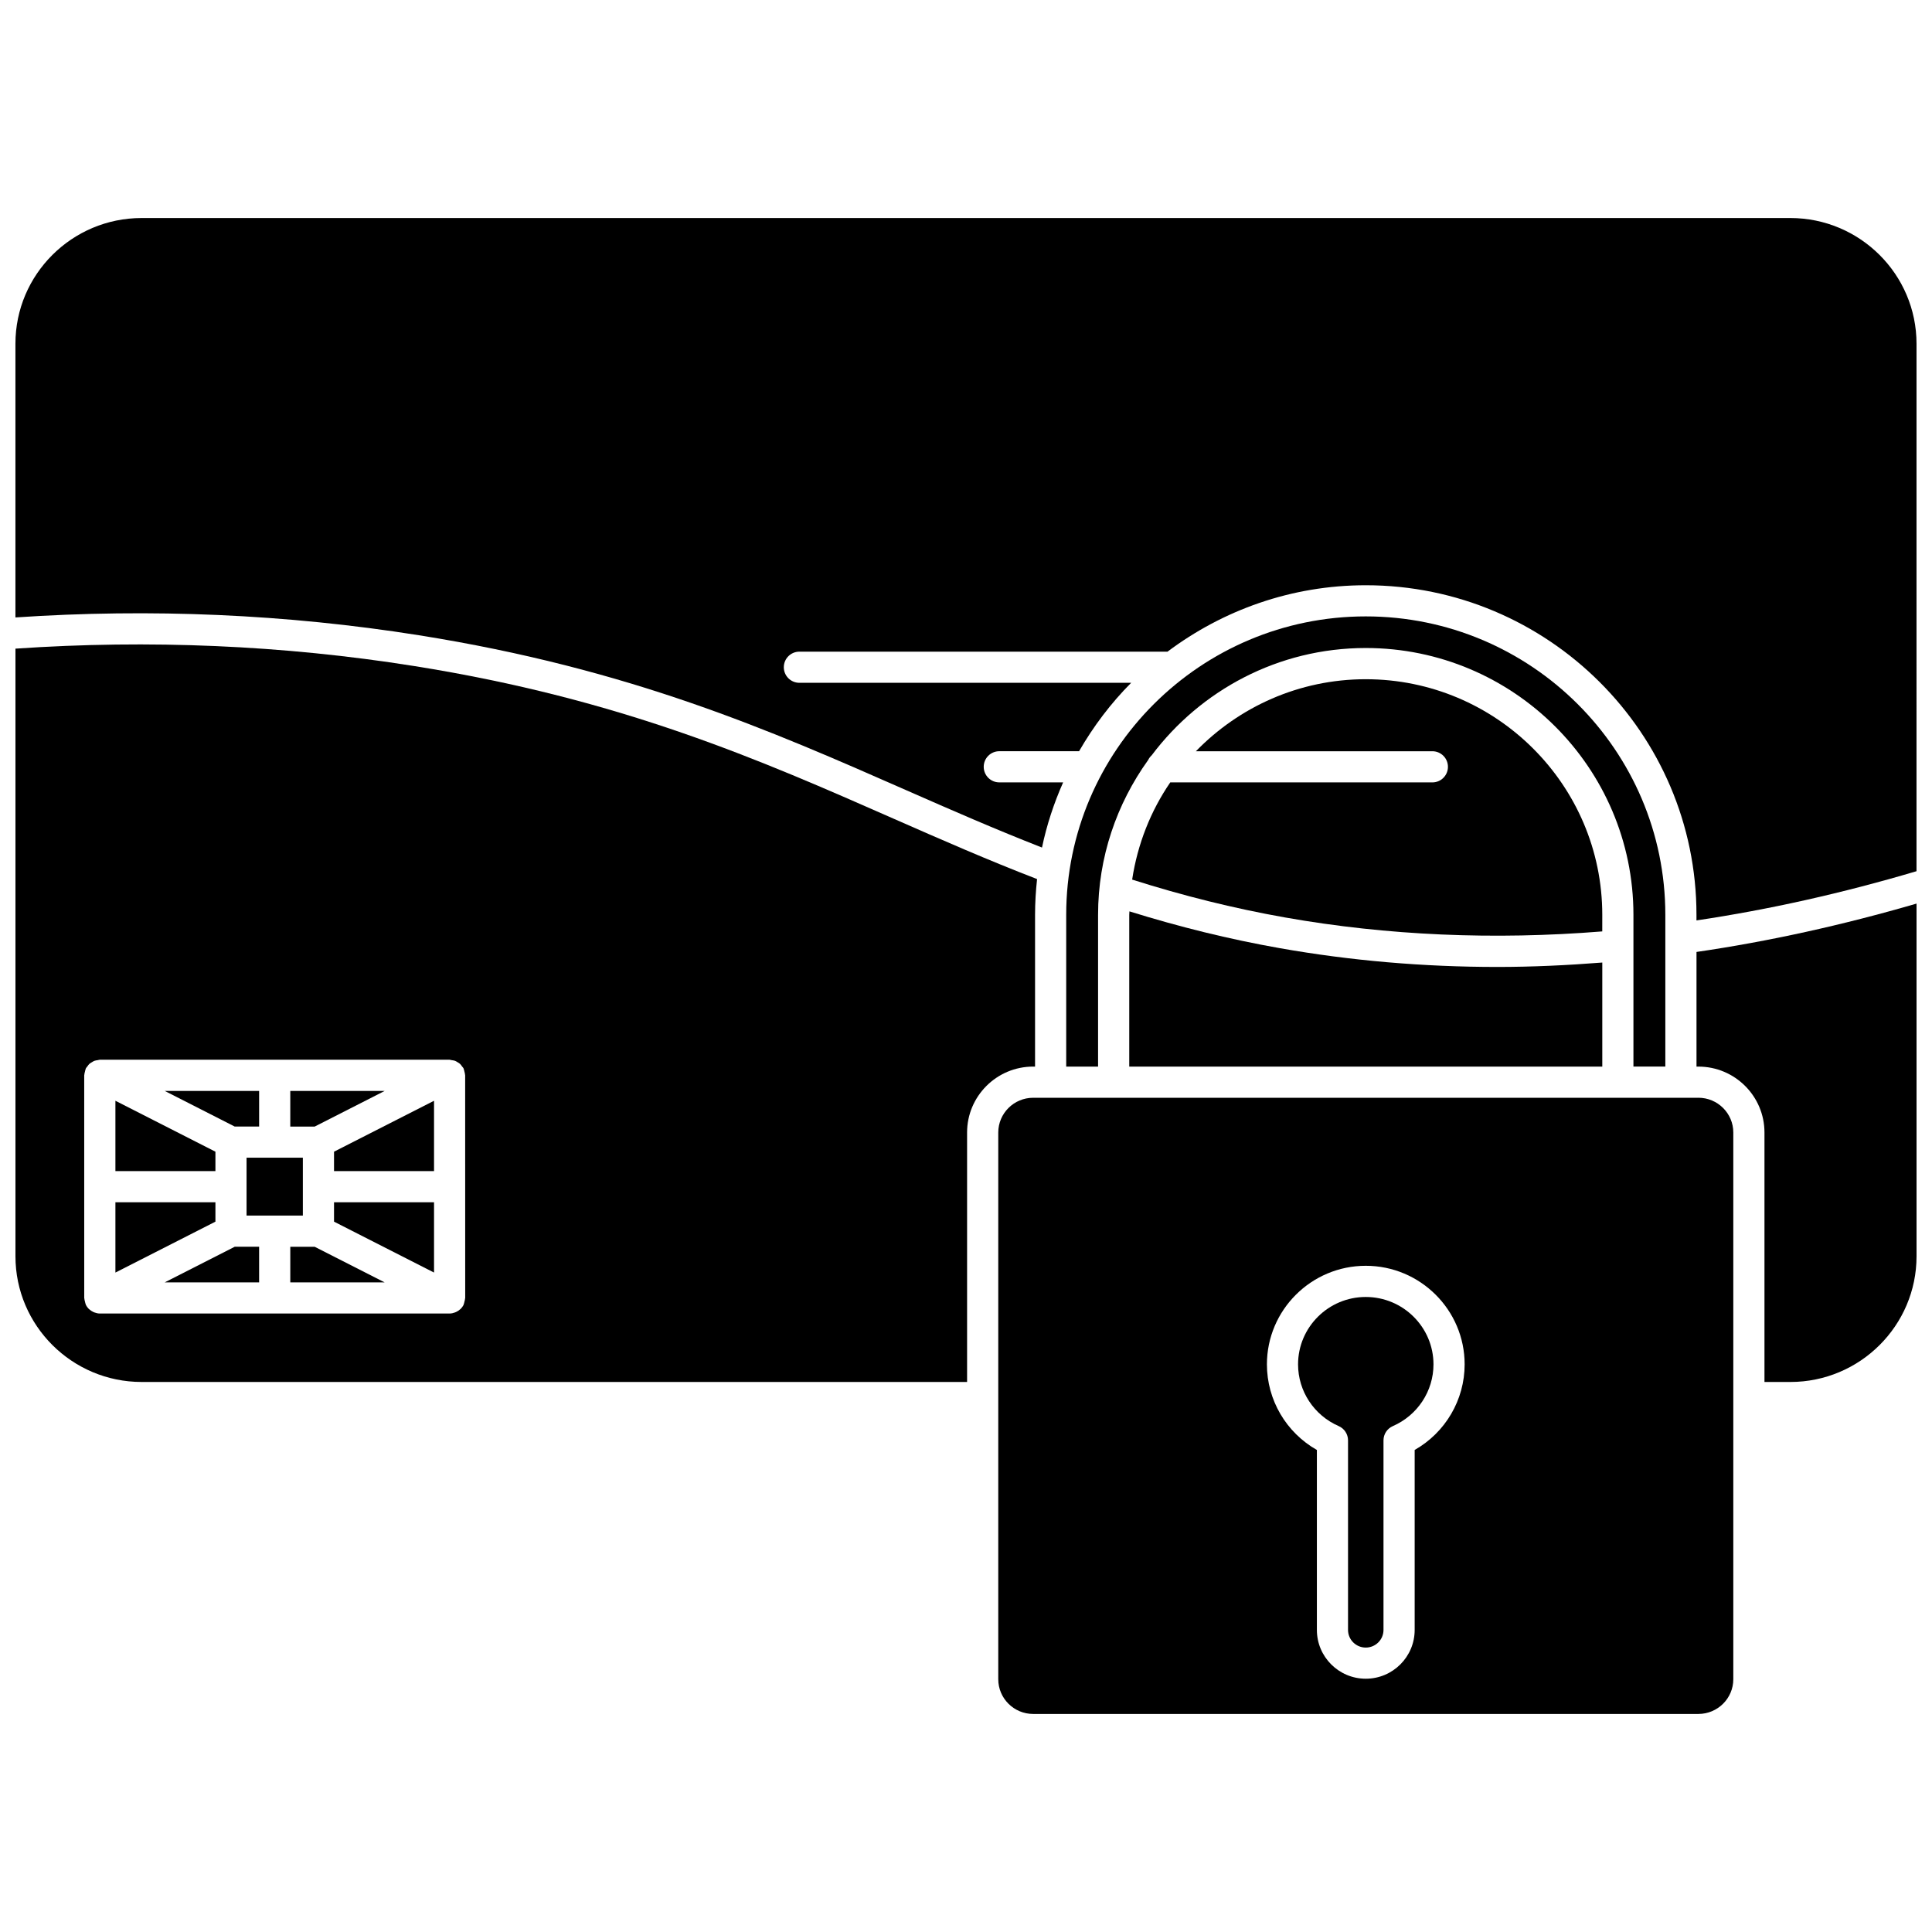 <?xml version="1.0" encoding="UTF-8"?>
<!-- Uploaded to: ICON Repo, www.svgrepo.com, Generator: ICON Repo Mixer Tools -->
<svg width="800px" height="800px" version="1.1" viewBox="144 144 512 512" xmlns="http://www.w3.org/2000/svg">
 <defs>
  <clipPath id="c">
   <path d="m148.09 314h270.91v197h-270.91z"/>
  </clipPath>
  <clipPath id="b">
   <path d="m593 383h58.902v128h-58.902z"/>
  </clipPath>
  <clipPath id="a">
   <path d="m148.09 201h503.81v187h-503.81z"/>
  </clipPath>
 </defs>
 <g clip-path="url(#c)">
  <path d="m418.3 426.66v-40.219c0-3.203 0.199-6.359 0.535-9.477-12.969-5.008-25.188-10.355-38.039-16.012-35.414-15.586-72.031-31.707-127.12-40.457-34.652-5.508-70.152-7.023-105.58-4.598v161.03c0 18.367 15.004 33.309 33.441 33.309h218.75v-66.113c0-9.629 7.856-17.465 17.508-17.465zm-151.02 61.312c0 0.051-0.023 0.09-0.027 0.137-0.008 0.277-0.098 0.547-0.164 0.816-0.066 0.266-0.102 0.531-0.215 0.777-0.02 0.047-0.016 0.094-0.039 0.141-0.195 0.383-0.445 0.715-0.734 1.008-0.055 0.055-0.117 0.086-0.168 0.137-0.301 0.277-0.633 0.496-0.996 0.668-0.121 0.059-0.238 0.113-0.363 0.156-0.453 0.164-0.926 0.285-1.414 0.285h-0.008-92.699-0.008c-0.488 0-0.957-0.121-1.414-0.285-0.125-0.047-0.238-0.094-0.359-0.152-0.363-0.172-0.699-0.395-1-0.676-0.055-0.051-0.117-0.082-0.164-0.133-0.285-0.293-0.539-0.625-0.734-1.008-0.023-0.047-0.016-0.094-0.043-0.141-0.113-0.238-0.148-0.508-0.215-0.773-0.066-0.277-0.156-0.547-0.164-0.82 0-0.051-0.027-0.086-0.027-0.137l-0.004-59c0-0.051 0.023-0.09 0.027-0.137 0.008-0.277 0.098-0.547 0.164-0.82 0.066-0.266 0.102-0.531 0.215-0.773 0.02-0.047 0.016-0.094 0.043-0.141 0.094-0.191 0.262-0.309 0.379-0.48 0.164-0.234 0.312-0.473 0.523-0.664 0.207-0.191 0.441-0.316 0.68-0.457 0.215-0.133 0.414-0.273 0.652-0.363 0.289-0.105 0.59-0.141 0.898-0.184 0.188-0.023 0.352-0.113 0.547-0.113h92.699c0.195 0 0.363 0.086 0.555 0.113 0.301 0.043 0.598 0.07 0.887 0.176 0.246 0.09 0.453 0.238 0.676 0.375 0.227 0.141 0.457 0.262 0.656 0.445 0.215 0.199 0.367 0.438 0.535 0.676 0.117 0.164 0.277 0.285 0.371 0.465 0.023 0.047 0.016 0.094 0.039 0.141 0.113 0.242 0.148 0.512 0.215 0.777 0.066 0.277 0.156 0.539 0.164 0.816 0 0.051 0.027 0.086 0.027 0.137l0.012 59.012z"/>
 </g>
 <path d="m232.52 454.35h26.504v-18.637l-26.504 13.496z"/>
 <path d="m505.94 487.71c-9.895 0-17.941 8.016-17.941 17.863 0 7.082 4.223 13.5 10.762 16.352 1.508 0.656 2.481 2.144 2.481 3.785v50.246c0 2.574 2.109 4.668 4.699 4.668s4.699-2.094 4.699-4.668v-50.242c0-1.641 0.969-3.125 2.481-3.785 6.539-2.856 10.766-9.273 10.766-16.355 0-9.848-8.051-17.863-17.945-17.863z"/>
 <path d="m232.52 467.75 26.504 13.492v-18.633h-26.504z"/>
 <path d="m568.62 386.45c0-34.434-28.121-62.449-62.684-62.449-17.656 0-33.602 7.344-45.008 19.086h62.664c2.285 0 4.129 1.852 4.129 4.129 0 2.281-1.848 4.129-4.129 4.129h-69.461c-5.18 7.562-8.668 16.324-10.098 25.758 13.516 4.285 26.82 7.609 40.547 10.039 27.074 4.785 55.324 6.004 84.035 3.691z"/>
 <path d="m594.09 434.92h-176.29c-5.102 0-9.25 4.129-9.25 9.203v144.88c-0.004 5.082 4.144 9.211 9.25 9.211h176.29c5.102 0 9.254-4.129 9.254-9.203v-144.89c0-5.078-4.156-9.207-9.254-9.207zm-75.188 93.332v47.699c0 7.129-5.809 12.926-12.957 12.926-7.148 0-12.957-5.797-12.957-12.926v-47.695c-8.129-4.613-13.242-13.242-13.242-22.684 0-14.402 11.758-26.125 26.203-26.125 14.438 0.004 26.195 11.719 26.195 26.121 0 9.441-5.117 18.07-13.242 22.684z"/>
 <path d="m585.33 426.66v-40.219c0-43.613-35.613-79.09-79.387-79.09-43.773 0-79.387 35.48-79.387 79.09v40.219h8.445v-40.219c0-15.301 4.953-29.445 13.273-41.027 0.23-0.477 0.547-0.891 0.934-1.246 12.949-17.219 33.523-28.438 56.73-28.438 39.121 0 70.941 31.719 70.941 70.707v40.219h8.449z"/>
 <path d="m187.66 483.84h25.008v-9.438h-6.465z"/>
 <path d="m209.34 450.8h14.918v15.34h-14.918z"/>
 <path d="m245.94 433.11h-25.012v9.441h6.469z"/>
 <path d="m220.93 474.41v9.438h25.012l-18.543-9.438z"/>
 <path d="m212.67 442.55v-9.441h-25.008l18.543 9.441z"/>
 <g clip-path="url(#b)">
  <path d="m593.59 426.66h0.5c9.66 0 17.512 7.832 17.512 17.465v66.113h6.859c18.438 0 33.441-14.941 33.441-33.309v-93.469c-19.672 5.727-39.234 10.039-58.312 12.816z"/>
 </g>
 <path d="m201.09 449.21-26.504-13.496v18.637h26.504z"/>
 <path d="m201.09 462.61h-26.504v18.633l26.504-13.492z"/>
 <path d="m443.31 385.52c-0.004 0.312-0.047 0.617-0.047 0.93v40.219h125.36v-27.586c-9.312 0.73-18.59 1.168-27.789 1.168-19.625 0-38.93-1.66-57.688-4.981-13.484-2.383-26.578-5.625-39.84-9.75z"/>
 <g clip-path="url(#a)">
  <path d="m618.46 201.78h-436.93c-18.438 0-33.441 14.941-33.441 33.309v72.539c35.852-2.422 71.785-0.863 106.88 4.711 56.141 8.926 93.258 25.262 129.15 41.055 12.203 5.367 23.836 10.453 36.02 15.215 1.254-6.012 3.168-11.777 5.602-17.27h-16.918c-2.285 0-4.129-1.852-4.129-4.129 0-2.281 1.848-4.129 4.129-4.129h21.141c3.824-6.629 8.441-12.742 13.809-18.133l-87.926 0.004c-2.285 0-4.129-1.852-4.129-4.129 0-2.281 1.848-4.129 4.129-4.129h97.559c14.66-10.992 32.812-17.598 52.531-17.598 48.328 0 87.645 39.188 87.645 87.348v1.477c19.07-2.84 38.637-7.203 58.312-13.043l0.004-139.79c-0.004-18.367-15.004-33.309-33.445-33.309z"/>
 </g>
</svg>
